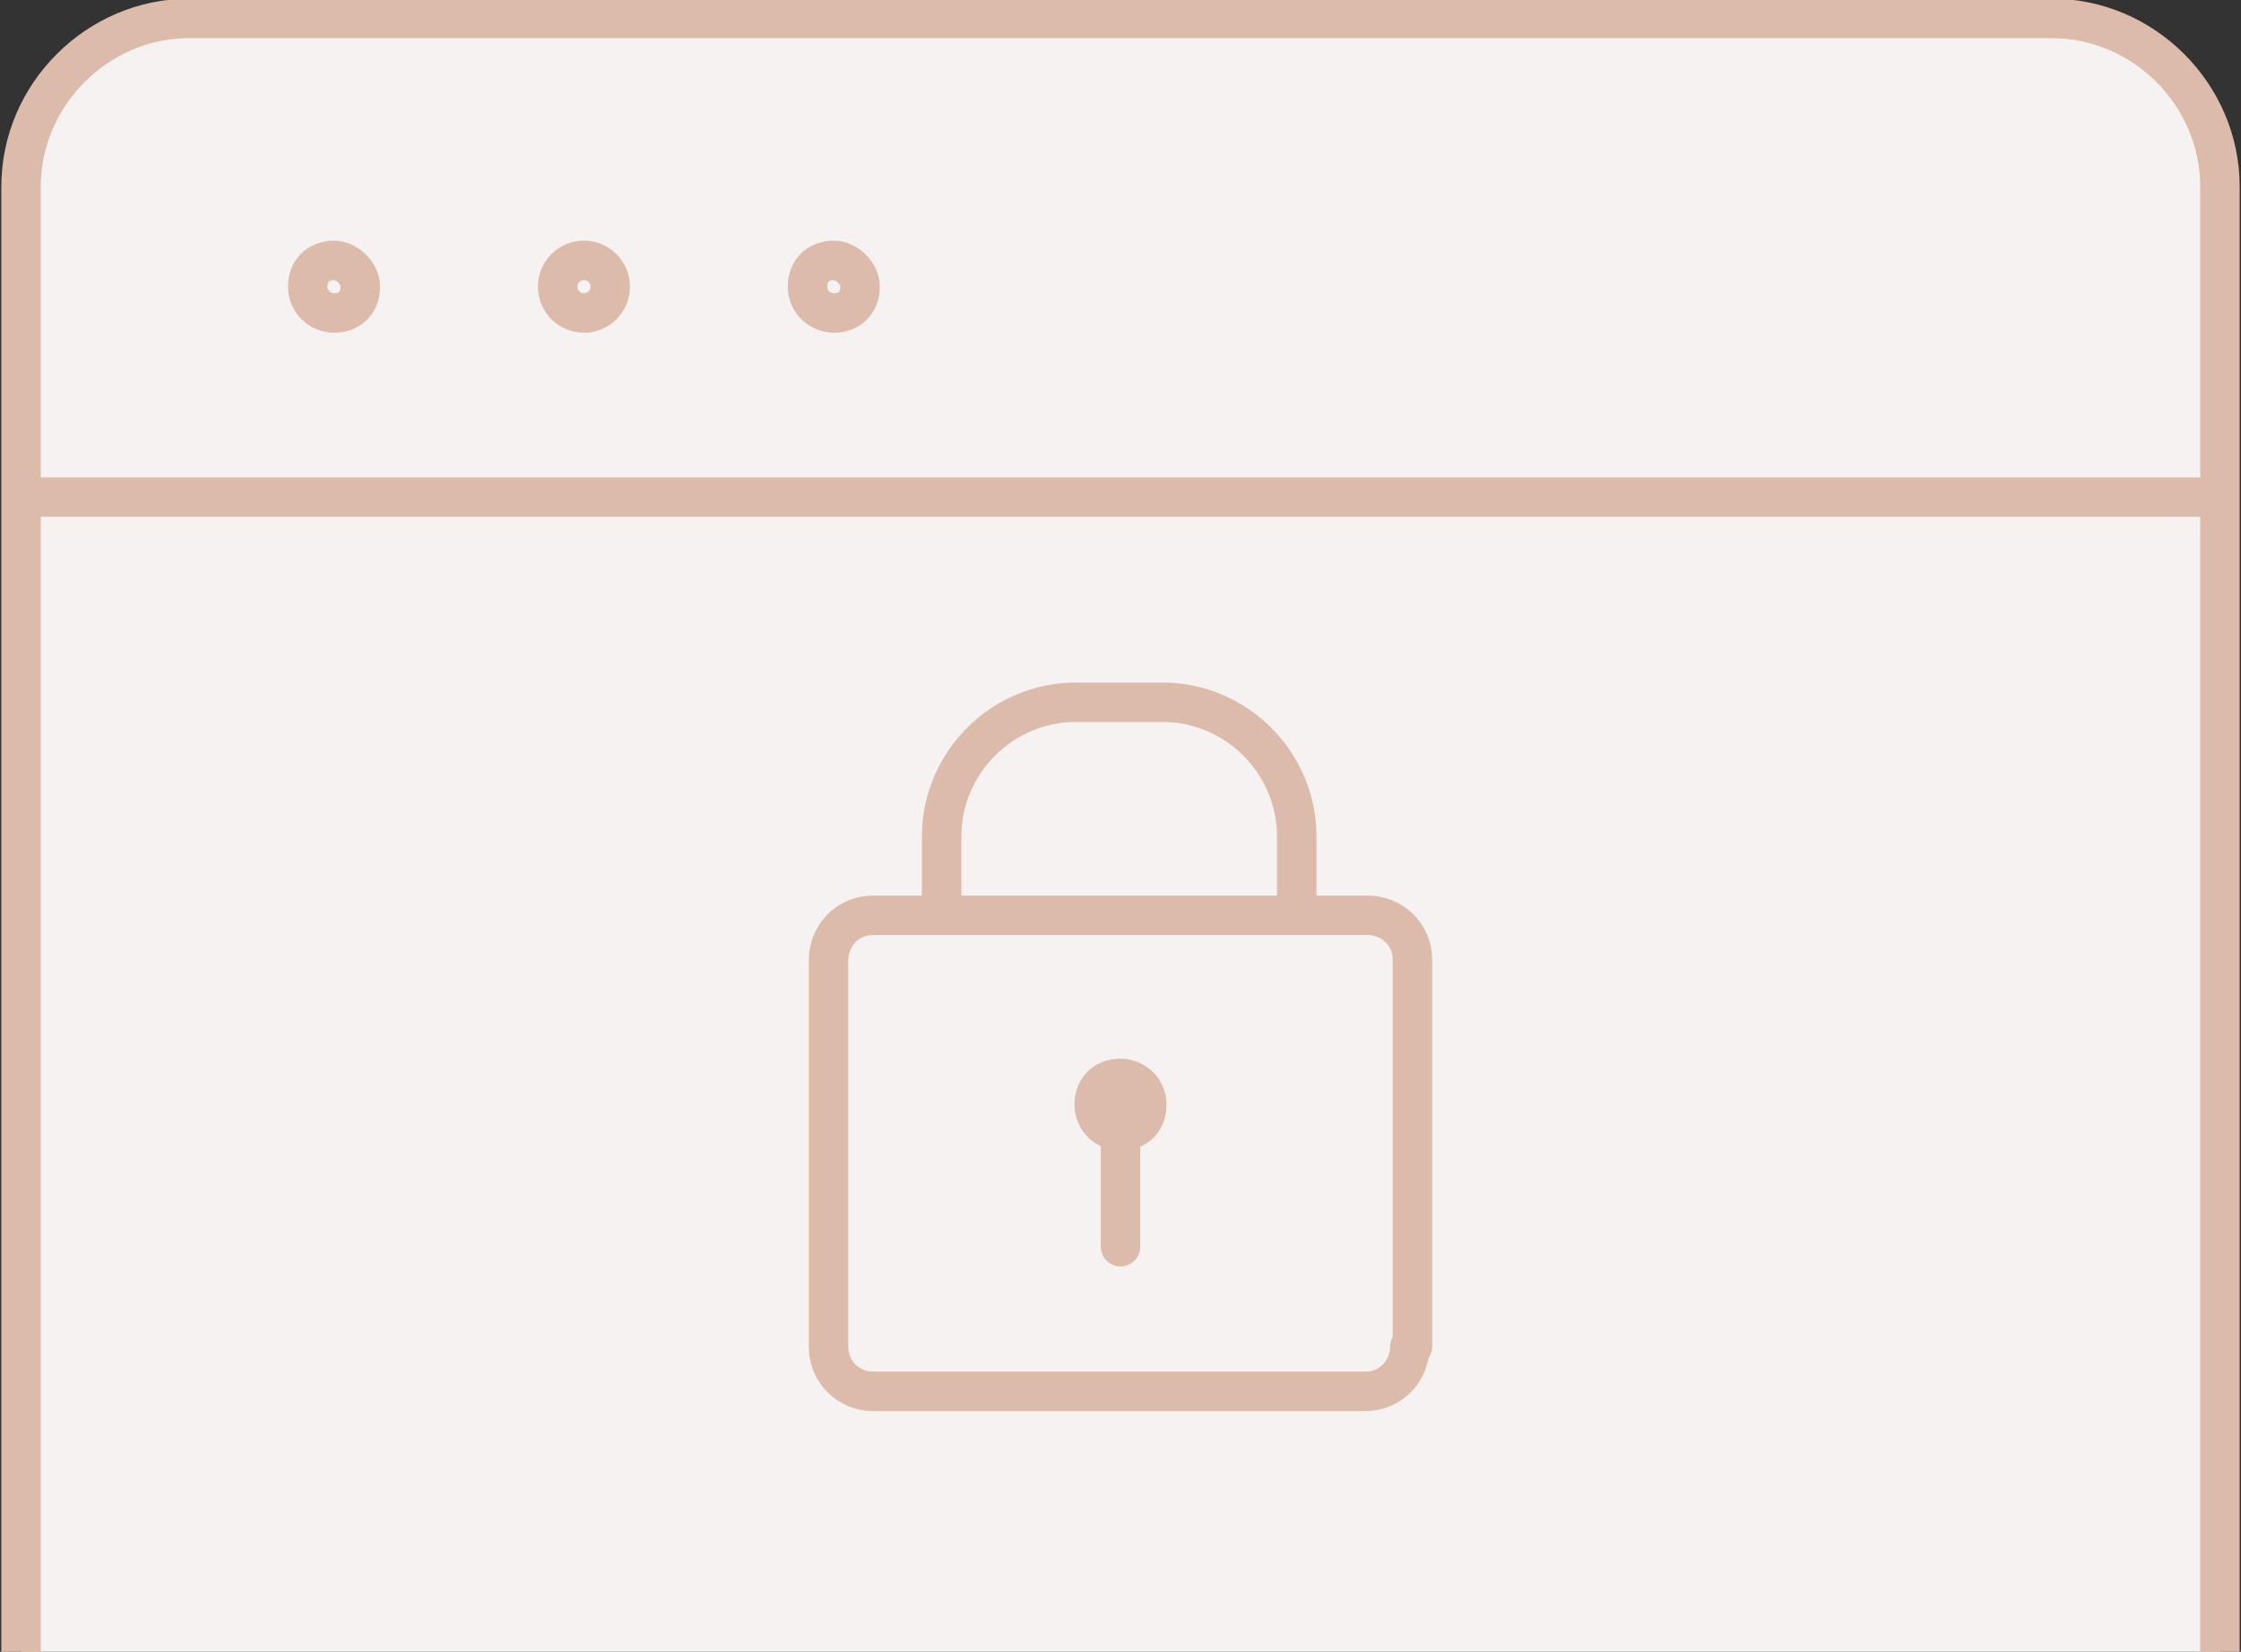 <?xml version="1.0" encoding="utf-8"?>
<!-- Generator: Adobe Illustrator 22.0.0, SVG Export Plug-In . SVG Version: 6.00 Build 0)  -->
<svg version="1.1" id="Calque_2" xmlns="http://www.w3.org/2000/svg" xmlns:xlink="http://www.w3.org/1999/xlink" x="0px" y="0px"
	 viewBox="0 0 85.2 62.8" style="enable-background:new 0 0 85.2 62.8;" xml:space="preserve">
<rect x="0" y="0" width="85.2" height="62.8" fill="#333333" stroke="none"/>
<style type="text/css">
	.st0{fill:#F7F2F2;stroke:#DDBBAB;stroke-width:1.5;stroke-linejoin:round;stroke-miterlimit:10;}
	.st1{fill:none;stroke:#DDBBAB;stroke-width:1.5;stroke-linecap:round;stroke-linejoin:round;stroke-miterlimit:10;}
</style>
<g>
	<path class="st0" d="M0.8,62.8V7.1c0-3.5,2.9-6.4,6.4-6.4H78c3.5,0,6.4,2.9,6.4,6.4v55.7"/>
	<path class="st1" d="M53.6,51.2c0,0.9-0.7,1.7-1.7,1.7H33.2c-0.9,0-1.7-0.7-1.7-1.7V36.5c0-0.9,0.7-1.7,1.7-1.7H52
		c0.9,0,1.7,0.7,1.7,1.7V51.2z"/>
	<line class="st1" x1="42.6" y1="42.2" x2="42.6" y2="47.4"/>
	<line class="st1" x1="1.1" y1="18.9" x2="84.3" y2="18.9"/>
	<g>
		<g>
			<g>
				<path class="st1" d="M13.7,10.9c0,0.6-0.4,1-1,1c-0.5,0-1-0.4-1-1c0-0.6,0.4-1,1-1C13.2,9.9,13.7,10.4,13.7,10.9z"/>
			</g>
		</g>
		<g>
			<g>
				<circle class="st1" cx="22.2" cy="10.9" r="1"/>
			</g>
		</g>
		<g>
			<g>
				<path class="st1" d="M32.7,10.9c0,0.6-0.4,1-1,1c-0.5,0-1-0.4-1-1c0-0.6,0.4-1,1-1C32.2,9.9,32.7,10.4,32.7,10.9z"/>
			</g>
		</g>
	</g>
	<g>
		<g>
			<path class="st1" d="M43.6,42c0,0.6-0.4,1-1,1c-0.5,0-1-0.4-1-1s0.4-1,1-1C43.1,41,43.6,41.4,43.6,42z"/>
		</g>
	</g>
	<path class="st1" d="M49.3,34.4v-2.6c0-2.8-2.3-5.1-5.1-5.1h-3.3c-2.8,0-5.1,2.3-5.1,5.1V34"/>
</g>
</svg>
